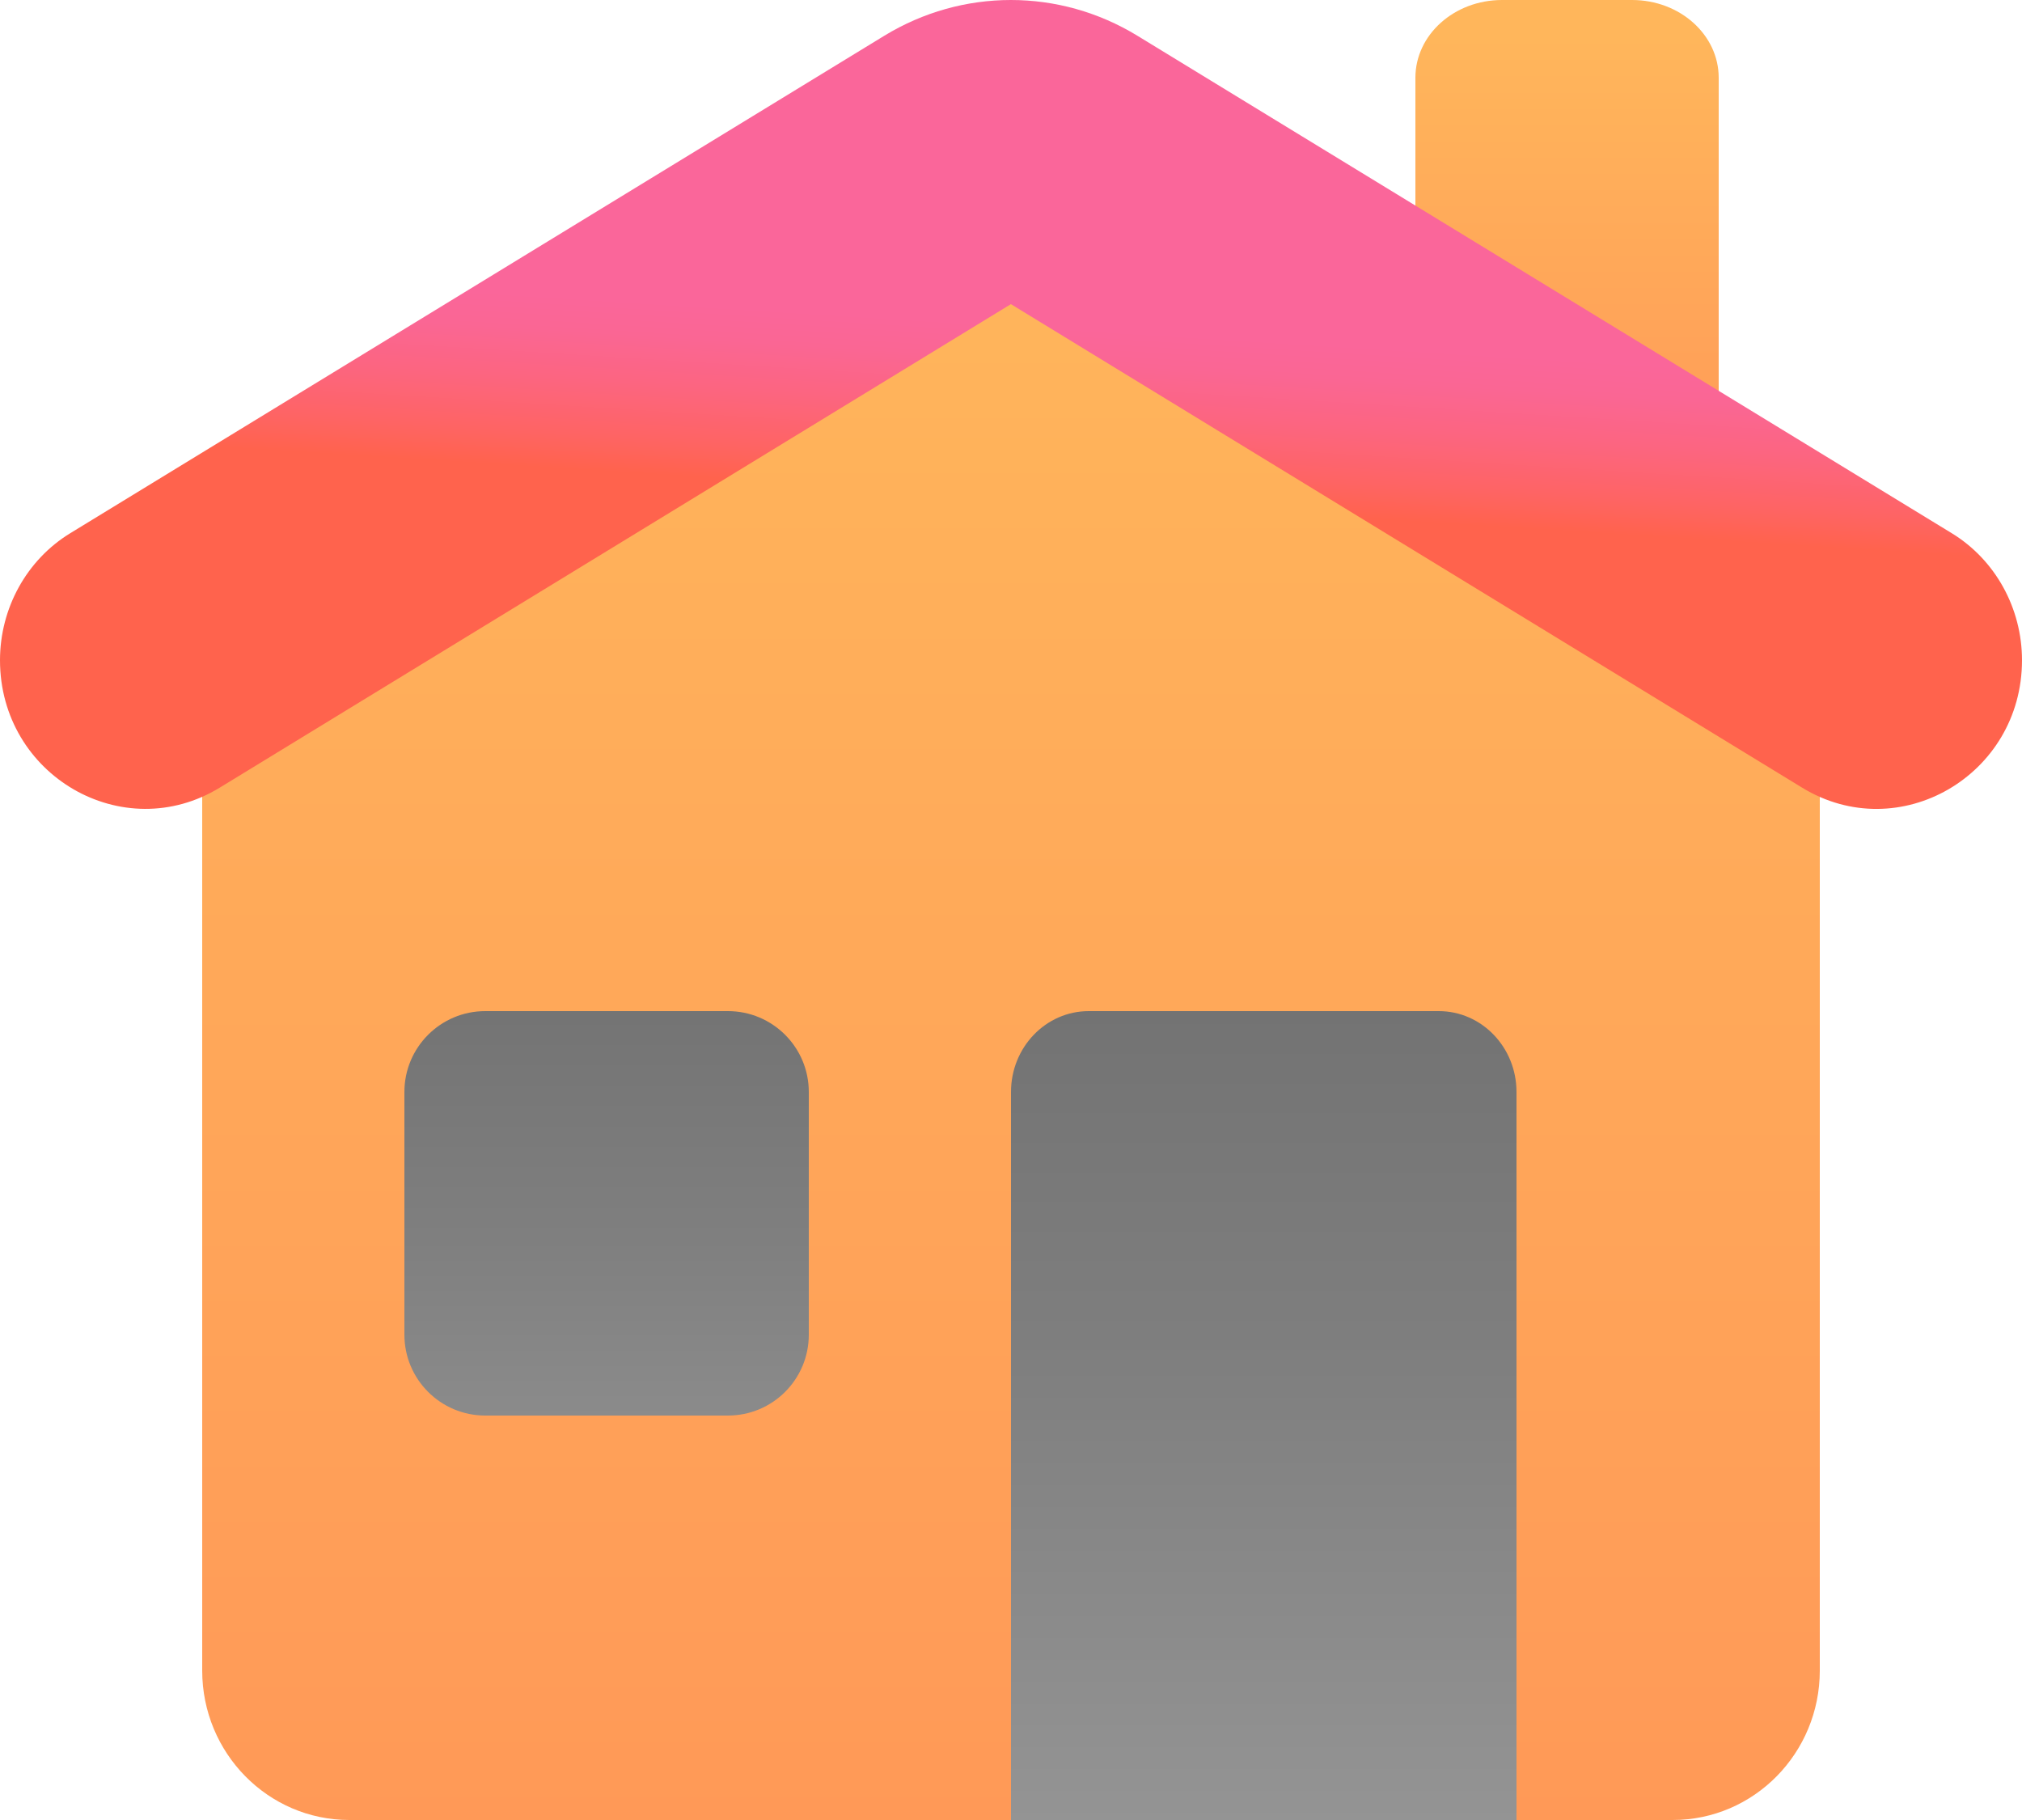 <?xml version="1.0" encoding="UTF-8"?>
<svg width="20px" height="18px" viewBox="0 0 20 18" version="1.1" xmlns="http://www.w3.org/2000/svg" xmlns:xlink="http://www.w3.org/1999/xlink">
    <!-- Generator: Sketch 58 (84663) - https://sketch.com -->
    <title>icons8-home</title>
    <desc>Created with Sketch.</desc>
    <defs>
        <linearGradient x1="50%" y1="106.989%" x2="50%" y2="6.989%" id="linearGradient-1">
            <stop stop-color="#FF9757" offset="0%"></stop>
            <stop stop-color="#FFB65B" offset="100%"></stop>
            <stop stop-color="#FFB65B" offset="100%"></stop>
        </linearGradient>
        <linearGradient x1="50%" y1="106.992%" x2="50%" y2="6.992%" id="linearGradient-2">
            <stop stop-color="#FF9757" offset="0%"></stop>
            <stop stop-color="#FFB65B" offset="100%"></stop>
            <stop stop-color="#FFB65B" offset="100%"></stop>
        </linearGradient>
        <linearGradient x1="49.983%" y1="144.323%" x2="49.983%" y2="-15.333%" id="linearGradient-3">
            <stop stop-color="#A4A4A4" offset="0%"></stop>
            <stop stop-color="#7F7F7F" offset="63%"></stop>
            <stop stop-color="#6F6F6F" offset="100%"></stop>
        </linearGradient>
        <linearGradient x1="49.984%" y1="193.241%" x2="49.984%" y2="-24.284%" id="linearGradient-4">
            <stop stop-color="#A4A4A4" offset="0%"></stop>
            <stop stop-color="#7F7F7F" offset="63%"></stop>
            <stop stop-color="#6F6F6F" offset="100%"></stop>
            <stop stop-color="#6F6F6F" offset="100%"></stop>
        </linearGradient>
        <linearGradient x1="49.389%" y1="59.161%" x2="52.361%" y2="39.211%" id="linearGradient-5">
            <stop stop-color="#FF634D" offset="0%"></stop>
            <stop stop-color="#FE6464" offset="20.4%"></stop>
            <stop stop-color="#FC6581" offset="52.1%"></stop>
            <stop stop-color="#FA6694" offset="79.4%"></stop>
            <stop stop-color="#FA669A" offset="98.9%"></stop>
            <stop stop-color="#FA669A" offset="100%"></stop>
        </linearGradient>
    </defs>
    <g id="Page-1" stroke="none" stroke-width="1" fill="none" fill-rule="evenodd">
        <g id="Navigation" transform="translate(-938, -1279)" fill-rule="nonzero">
            <g id="icons8-home" transform="translate(938, 1279)">
                <path d="M18,5.435 L10,1 L2,5.435 L2,16.522 C2,17.338 2.651,18 3.455,18 L16.545,18 C17.349,18 18,17.338 18,16.522 L18,5.435 Z" id="Path" fill="url(#linearGradient-1)"></path>
                <path d="M14.857,0 L16.143,0 C16.616,0 17,0.344 17,0.769 L17,4.231 C17,4.656 16.616,5 16.143,5 L14.857,5 C14.384,5 14,4.656 14,4.231 L14,0.769 C14,0.344 14.384,0 14.857,0 Z" id="Path" fill="url(#linearGradient-2)"></path>
                <path d="M15,18 L10,18 L10,10.8 C10,10.358 10.344,10 10.769,10 L14.231,10 C14.656,10 15,10.358 15,10.8 L15,18 Z" id="Path" fill="url(#linearGradient-3)"></path>
                <path d="M7.2,14 L4.8,14 C4.358,14 4,13.642 4,13.2 L4,10.8 C4,10.358 4.358,10 4.8,10 L7.2,10 C7.642,10 8,10.358 8,10.8 L8,13.2 C8,13.642 7.642,14 7.2,14 Z" id="Path" fill="url(#linearGradient-4)"></path>
                <path d="M8.746,0.354 L0.694,5.274 C0.264,5.537 0,6.015 0,6.53 L0,6.53 C0,7.67 1.217,8.375 2.175,7.789 L9.999,3.008 L17.825,7.79 C18.783,8.375 20,7.67 20,6.53 L20,6.53 C20,6.015 19.736,5.537 19.306,5.274 L11.251,0.354 C10.479,-0.118 9.519,-0.118 8.746,0.354 Z" id="Path" fill="url(#linearGradient-5)"></path>
            </g>
        </g>
    </g>
</svg>